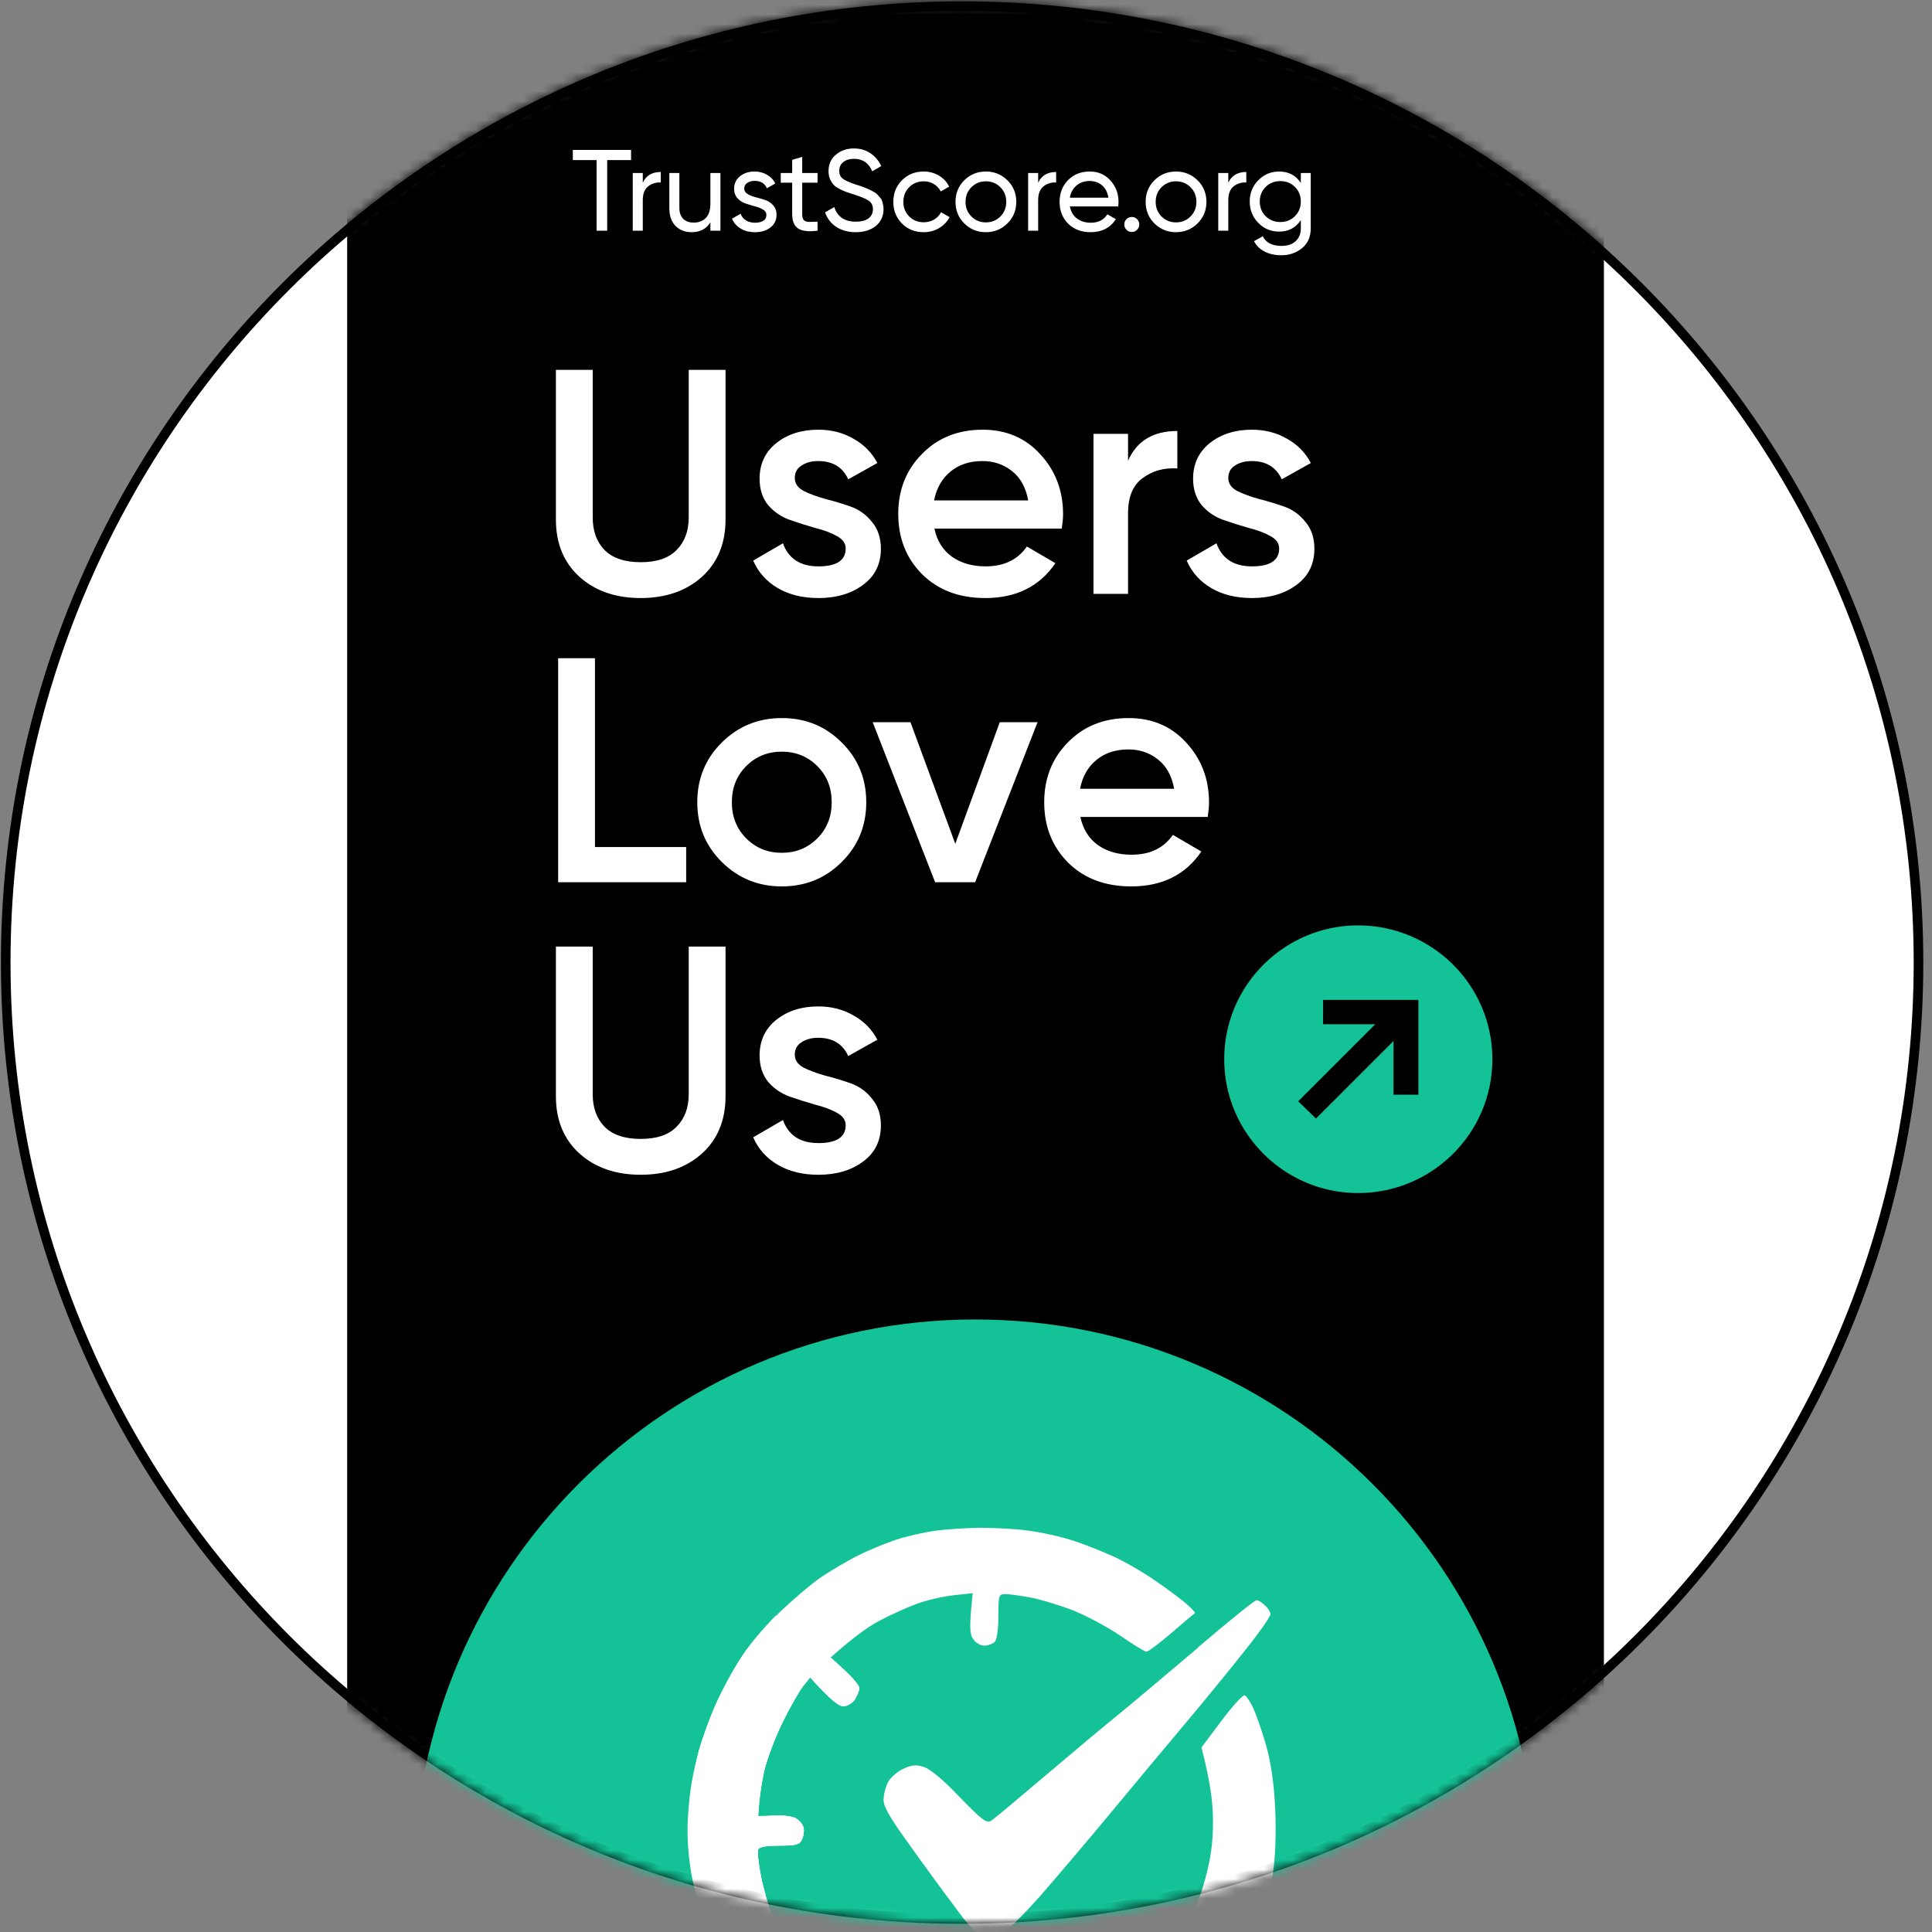 <svg width="201" height="201" viewBox="0 0 201 201" fill="none" xmlns="http://www.w3.org/2000/svg">
<rect x="0" y="0" width="201" height="201" fill="#808080" stroke="none"/>
<path d="M100.095 0.645C155.04 0.645 199.595 45.199 199.595 100.145C199.595 155.09 155.04 199.645 100.095 199.645C45.149 199.645 0.595 155.09 0.595 100.145C0.595 45.199 45.149 0.645 100.095 0.645Z" fill="white" stroke="black"/>
<mask id="mask0_901_863" style="mask-type:luminance" maskUnits="userSpaceOnUse" x="0" y="0" width="201" height="201">
<path d="M200.095 100.149C200.095 155.376 155.322 200.144 100.095 200.144C44.868 200.144 0.095 155.376 0.095 100.149C0.095 44.923 44.868 0.149 100.095 0.149C155.322 0.149 200.09 44.923 200.09 100.149H200.095Z" fill="white"/>
</mask>
<g mask="url(#mask0_901_863)">
<path d="M36.118 196.821V5.629C36.118 -30.341 65.495 -59.772 101.466 -59.772C137.436 -59.772 166.867 -30.341 166.867 5.629V196.821C166.867 232.792 137.436 262.222 101.466 262.222C65.495 262.222 36.118 232.792 36.118 196.821Z" fill="black"/>
<path d="M101.466 254.099C69.24 254.099 43.08 227.939 43.08 195.66C43.08 163.435 69.24 137.274 101.466 137.274C133.744 137.274 159.905 163.435 159.905 195.66C159.905 227.939 133.744 254.099 101.466 254.099Z" fill="#13C296"/>
<path d="M155.264 110.198C155.264 117.899 148.988 124.123 141.287 124.123C133.639 124.123 127.363 117.899 127.363 110.198C127.363 102.498 133.639 96.274 141.287 96.274C148.988 96.274 155.264 102.498 155.264 110.198Z" fill="#13C296"/>
<path d="M137.648 104.027V106.559H143.08L135.063 114.576L136.909 116.369L144.979 108.3V113.89H147.563V104.027H137.648Z" fill="black"/>
<path d="M97.269 159.259C96.137 159.416 94.313 159.826 93.181 160.204C92.049 160.583 90.288 161.308 89.251 161.844C88.213 162.348 86.515 163.357 85.478 164.05C84.44 164.744 82.491 166.415 81.139 167.707C79.787 169.031 78.057 171.017 77.303 172.152C76.548 173.287 75.353 175.399 74.662 176.88C73.97 178.362 73.089 180.758 72.681 182.24C72.083 184.509 71.989 185.739 71.989 190.278C71.989 195.133 72.083 195.921 72.869 198.79C73.341 200.523 74.347 203.14 75.133 204.622C75.888 206.103 77.051 207.9 77.711 208.657L78.875 210.012L83.497 205.41C81.767 202.478 80.887 200.713 80.415 199.578C79.975 198.443 79.409 196.457 79.158 195.164C78.906 193.872 78.78 192.611 78.875 192.422C78.969 192.138 79.724 192.012 81.076 192.012C82.805 192.012 83.182 191.917 83.434 191.382C83.591 191.035 83.685 190.467 83.591 190.121C83.497 189.774 83.12 189.332 82.742 189.143C82.333 188.954 81.327 188.828 80.447 188.891L78.875 189.017C79.001 186.811 79.284 185.266 79.535 184.131C79.818 182.996 80.635 180.789 81.39 179.245C82.145 177.7 83.12 175.998 83.528 175.462L84.283 174.516C86.547 177.007 87.301 177.542 87.773 177.511C88.15 177.511 88.685 177.196 88.936 176.817C89.188 176.408 89.408 175.872 89.408 175.62C89.408 175.367 88.716 174.548 87.899 173.791L86.421 172.436C88.873 170.26 90.477 169.126 91.609 168.558C92.741 167.959 94.439 167.203 95.382 166.856C96.325 166.509 98.023 166.099 99.155 165.973L101.199 165.753C100.822 169.283 100.884 169.977 101.23 170.513C101.482 170.891 101.985 171.206 102.394 171.206C102.802 171.206 103.274 171.017 103.494 170.828C103.714 170.576 103.871 169.504 103.871 168.148C103.871 165.973 103.903 165.847 104.595 165.847C104.972 165.847 106.135 166.005 107.173 166.194C108.21 166.383 110.191 166.982 111.575 167.518C112.958 168.054 115.191 169.252 116.543 170.166C117.863 171.08 119.09 171.837 119.278 171.837C119.467 171.837 120.63 170.954 121.888 169.882C123.114 168.81 124.215 167.896 124.309 167.833C124.403 167.77 123.9 167.266 123.24 166.698C122.548 166.131 121.228 165.154 120.253 164.492C119.278 163.798 117.58 162.789 116.448 162.222C115.316 161.654 113.273 160.835 111.889 160.362C110.506 159.889 108.242 159.385 106.858 159.227C105.475 159.038 103.211 158.943 101.828 158.943C100.444 158.975 98.4 159.101 97.269 159.259Z" fill="white"/>
<path d="M80.681 168.107L86.421 172.436L87.899 173.791C88.716 174.548 89.408 175.367 89.408 175.62C89.408 175.872 89.188 176.408 88.936 176.817C88.685 177.196 88.15 177.511 87.773 177.511C87.302 177.543 86.547 177.007 84.283 174.516L83.528 175.462C83.12 175.998 82.145 177.7 81.39 179.245C80.636 180.79 79.818 182.996 79.535 184.131C79.284 185.266 79.001 186.811 78.875 189.017L80.447 188.891C81.328 188.828 82.334 188.954 82.742 189.143C83.12 189.332 83.497 189.774 83.591 190.121C83.686 190.467 83.591 191.035 83.434 191.382C83.183 191.917 82.805 192.012 81.076 192.012C79.724 192.012 78.969 192.138 78.875 192.422C78.781 192.611 78.906 193.872 79.158 195.164C79.409 196.457 79.975 198.443 80.416 199.578C80.887 200.713 81.768 202.478 83.497 205.41L78.875 210.012L77.712 208.657C77.051 207.9 75.888 206.103 75.133 204.622C74.347 203.14 73.341 200.524 72.87 198.79C72.083 195.921 71.734 192.87 71.571 189.132C71.734 186.207 72.083 184.509 72.681 182.24C73.09 180.758 73.97 178.362 74.662 176.881C76.628 172.801 77.981 170.911 80.681 168.107Z" fill="white"/>
<path d="M124.592 171.458C121.385 174.169 117.737 177.259 116.448 178.299C115.159 179.339 111.763 182.176 108.902 184.604C106.041 187.031 103.462 189.206 103.148 189.395C102.676 189.742 102.268 189.458 99.847 186.968C98.117 185.14 96.734 184.005 96.073 183.816C95.287 183.564 94.816 183.627 93.935 184.036C93.307 184.352 92.583 184.982 92.363 185.455C92.112 185.959 91.923 186.747 91.923 187.283C91.923 187.977 92.646 189.206 94.501 191.76C95.885 193.714 98.023 196.646 99.218 198.222C100.978 200.65 101.544 201.185 102.362 201.343C102.928 201.438 103.745 201.375 104.186 201.217C104.626 201.059 106.387 199.294 108.147 197.339C109.877 195.353 113.178 191.476 115.473 188.702C117.769 185.928 121.322 181.672 123.365 179.245C125.409 176.817 128.208 173.381 129.622 171.584C131.037 169.819 132.169 168.18 132.169 167.959C132.201 167.77 131.949 167.329 131.635 167.045C131.32 166.73 130.912 166.478 130.723 166.478C130.534 166.478 127.767 168.716 124.592 171.427V171.458ZM127.076 179.024L125 181.798C125.975 185.644 126.195 187.63 126.195 189.522C126.195 191.76 125.975 193.273 125.378 195.511C124.938 197.15 123.994 199.641 123.271 201.028C122.296 202.951 121.322 204.212 119.152 206.387C117.58 207.932 115.442 209.728 114.404 210.327C113.398 210.926 111.197 211.904 109.531 212.471C107.424 213.196 105.695 213.543 103.714 213.669C101.513 213.827 100.192 213.7 97.74 213.196C96.011 212.849 93.59 212.061 92.395 211.494C91.168 210.926 89.534 209.981 88.684 209.445C87.867 208.877 86.829 208.436 86.326 208.436C85.729 208.467 84.849 209.035 83.434 210.327C81.956 211.683 81.453 212.313 81.61 212.66C81.767 212.944 82.805 213.858 83.968 214.741C85.163 215.592 87.238 216.884 88.622 217.546C90.005 218.24 92.049 219.028 93.181 219.312C94.313 219.595 95.728 219.974 96.325 220.163C96.985 220.352 99.752 220.415 103.085 220.352C108.242 220.226 108.965 220.131 111.26 219.343C112.644 218.87 114.907 217.893 116.291 217.2C117.674 216.506 119.592 215.34 120.536 214.615C121.479 213.921 123.051 212.566 123.994 211.588C124.969 210.643 126.321 209.066 127.044 208.121C127.767 207.175 128.868 205.315 129.528 204.023C130.157 202.73 131.037 200.65 131.446 199.452C131.855 198.222 132.327 195.889 132.515 194.25C132.735 192.516 132.767 189.742 132.641 187.63C132.515 185.297 132.169 183.091 131.666 181.388C131.257 179.97 130.66 178.267 130.346 177.637C130.063 177.007 129.654 176.439 129.497 176.376C129.308 176.313 128.208 177.511 127.076 179.024Z" fill="white"/>
<path d="M75.133 204.622C73.196 200.819 72.53 197.367 72.058 195.633C71.311 191.896 71.571 189.133 71.571 189.133L80.447 188.891C81.327 188.828 82.333 188.954 82.742 189.144C83.119 189.333 83.497 189.774 83.591 190.121C83.685 190.468 83.591 191.035 83.434 191.382C83.182 191.918 82.805 192.012 81.076 192.012C79.724 192.012 78.969 192.138 78.875 192.422C78.78 192.611 78.906 193.872 79.158 195.165C79.409 196.457 79.975 198.443 80.415 199.578C80.887 200.713 81.767 202.478 83.497 205.41L78.875 210.012L77.711 208.657C77.051 207.9 75.888 206.103 75.133 204.622Z" fill="white"/>
</g>
<path d="M73.019 60.021C71.376 61.486 69.256 62.219 66.659 62.219C64.062 62.219 61.942 61.486 60.299 60.021C58.657 58.534 57.835 56.547 57.835 54.061V38.478H61.664V53.828C61.664 55.249 62.075 56.381 62.896 57.224C63.74 58.068 64.994 58.49 66.659 58.49C68.324 58.49 69.567 58.068 70.388 57.224C71.232 56.381 71.653 55.249 71.653 53.828V38.478H75.483V54.061C75.483 56.547 74.661 58.534 73.019 60.021ZM82.688 49.733C82.688 50.288 82.988 50.732 83.587 51.065C84.209 51.375 84.953 51.653 85.818 51.897C86.706 52.119 87.594 52.385 88.482 52.696C89.37 53.007 90.114 53.54 90.713 54.294C91.334 55.027 91.645 55.959 91.645 57.091C91.645 58.69 91.024 59.944 89.781 60.854C88.56 61.764 87.017 62.219 85.152 62.219C83.51 62.219 82.1 61.875 80.924 61.187C79.747 60.499 78.893 59.544 78.36 58.323L81.456 56.525C82.034 58.123 83.266 58.923 85.152 58.923C87.039 58.923 87.983 58.301 87.983 57.058C87.983 56.525 87.672 56.092 87.05 55.76C86.451 55.426 85.707 55.149 84.819 54.927C83.954 54.683 83.077 54.405 82.189 54.095C81.301 53.784 80.546 53.273 79.925 52.563C79.325 51.831 79.026 50.909 79.026 49.799C79.026 48.268 79.603 47.036 80.757 46.103C81.934 45.171 83.388 44.705 85.119 44.705C86.495 44.705 87.716 45.016 88.782 45.637C89.869 46.237 90.702 47.08 91.279 48.168L88.249 49.866C87.672 48.601 86.629 47.968 85.119 47.968C84.431 47.968 83.854 48.123 83.388 48.434C82.921 48.723 82.688 49.156 82.688 49.733ZM97.214 54.994C97.48 56.259 98.091 57.236 99.045 57.924C100 58.59 101.165 58.923 102.541 58.923C104.45 58.923 105.882 58.234 106.836 56.858L109.8 58.59C108.157 61.009 105.727 62.219 102.508 62.219C99.8 62.219 97.613 61.398 95.948 59.755C94.284 58.09 93.451 55.992 93.451 53.462C93.451 50.976 94.273 48.9 95.915 47.236C97.558 45.548 99.667 44.705 102.242 44.705C104.683 44.705 106.681 45.56 108.235 47.269C109.811 48.978 110.599 51.053 110.599 53.495C110.599 53.873 110.555 54.372 110.466 54.994H97.214ZM97.18 52.063H106.97C106.725 50.709 106.159 49.688 105.272 49C104.406 48.312 103.385 47.968 102.208 47.968C100.876 47.968 99.766 48.334 98.879 49.067C97.991 49.799 97.425 50.798 97.18 52.063ZM117.359 47.935C118.269 45.87 119.979 44.838 122.487 44.838V48.734C121.111 48.645 119.912 48.978 118.891 49.733C117.87 50.465 117.359 51.686 117.359 53.395V61.786H113.763V45.138H117.359V47.935ZM127.788 49.733C127.788 50.288 128.088 50.732 128.687 51.065C129.309 51.375 130.053 51.653 130.918 51.897C131.806 52.119 132.694 52.385 133.582 52.696C134.47 53.007 135.213 53.54 135.813 54.294C136.434 55.027 136.745 55.959 136.745 57.091C136.745 58.69 136.124 59.944 134.881 60.854C133.66 61.764 132.117 62.219 130.252 62.219C128.61 62.219 127.2 61.875 126.024 61.187C124.847 60.499 123.993 59.544 123.46 58.323L126.556 56.525C127.134 58.123 128.365 58.923 130.252 58.923C132.139 58.923 133.082 58.301 133.082 57.058C133.082 56.525 132.772 56.092 132.15 55.76C131.551 55.426 130.807 55.149 129.919 54.927C129.054 54.683 128.177 54.405 127.289 54.095C126.401 53.784 125.646 53.273 125.025 52.563C124.425 51.831 124.126 50.909 124.126 49.799C124.126 48.268 124.703 47.036 125.857 46.103C127.034 45.171 128.488 44.705 130.219 44.705C131.595 44.705 132.816 45.016 133.882 45.637C134.969 46.237 135.802 47.08 136.379 48.168L133.349 49.866C132.772 48.601 131.728 47.968 130.219 47.968C129.531 47.968 128.954 48.123 128.488 48.434C128.021 48.723 127.788 49.156 127.788 49.733ZM61.898 88.124H71.387V91.786H58.068V68.478H61.898V88.124ZM81.334 92.219C78.892 92.219 76.816 91.376 75.107 89.688C73.398 88.001 72.543 85.926 72.543 83.462C72.543 80.998 73.398 78.923 75.107 77.236C76.816 75.549 78.892 74.705 81.334 74.705C83.798 74.705 85.873 75.549 87.56 77.236C89.269 78.923 90.124 80.998 90.124 83.462C90.124 85.926 89.269 88.001 87.56 89.688C85.873 91.376 83.798 92.219 81.334 92.219ZM77.638 87.225C78.637 88.223 79.869 88.723 81.334 88.723C82.799 88.723 84.031 88.223 85.03 87.225C86.028 86.226 86.528 84.971 86.528 83.462C86.528 81.953 86.028 80.698 85.03 79.7C84.031 78.701 82.799 78.201 81.334 78.201C79.869 78.201 78.637 78.701 77.638 79.7C76.639 80.698 76.139 81.953 76.139 83.462C76.139 84.971 76.639 86.226 77.638 87.225ZM104.013 75.138H107.942L101.449 91.786H97.287L90.794 75.138H94.723L99.385 87.79L104.013 75.138ZM112.399 84.994C112.665 86.259 113.276 87.236 114.23 87.924C115.185 88.59 116.35 88.923 117.726 88.923C119.635 88.923 121.067 88.234 122.022 86.858L124.985 88.59C123.342 91.009 120.912 92.219 117.693 92.219C114.985 92.219 112.798 91.398 111.134 89.755C109.469 88.09 108.636 85.993 108.636 83.462C108.636 80.976 109.458 78.9 111.1 77.236C112.743 75.549 114.852 74.705 117.427 74.705C119.868 74.705 121.866 75.56 123.42 77.269C124.996 78.978 125.784 81.053 125.784 83.495C125.784 83.873 125.74 84.372 125.651 84.994H112.399ZM112.366 82.064H122.155C121.911 80.71 121.344 79.688 120.457 79C119.591 78.312 118.57 77.968 117.393 77.968C116.061 77.968 114.952 78.334 114.064 79.067C113.176 79.799 112.61 80.798 112.366 82.064ZM73.019 120.021C71.376 121.486 69.256 122.219 66.659 122.219C64.062 122.219 61.942 121.486 60.299 120.021C58.657 118.534 57.835 116.547 57.835 114.061V98.478H61.664V113.828C61.664 115.249 62.075 116.381 62.896 117.225C63.74 118.068 64.994 118.49 66.659 118.49C68.324 118.49 69.567 118.068 70.388 117.225C71.232 116.381 71.653 115.249 71.653 113.828V98.478H75.483V114.061C75.483 116.547 74.661 118.534 73.019 120.021ZM82.688 109.733C82.688 110.288 82.988 110.732 83.587 111.065C84.209 111.375 84.953 111.653 85.818 111.897C86.706 112.119 87.594 112.385 88.482 112.696C89.37 113.007 90.114 113.54 90.713 114.294C91.334 115.027 91.645 115.959 91.645 117.091C91.645 118.69 91.024 119.944 89.781 120.854C88.56 121.764 87.017 122.219 85.152 122.219C83.51 122.219 82.1 121.875 80.924 121.187C79.747 120.499 78.893 119.544 78.36 118.323L81.456 116.525C82.034 118.124 83.266 118.923 85.152 118.923C87.039 118.923 87.983 118.301 87.983 117.058C87.983 116.525 87.672 116.092 87.05 115.759C86.451 115.426 85.707 115.149 84.819 114.927C83.954 114.683 83.077 114.405 82.189 114.095C81.301 113.784 80.546 113.273 79.925 112.563C79.325 111.83 79.026 110.909 79.026 109.799C79.026 108.268 79.603 107.036 80.757 106.103C81.934 105.171 83.388 104.705 85.119 104.705C86.495 104.705 87.716 105.016 88.782 105.637C89.869 106.237 90.702 107.08 91.279 108.168L88.249 109.866C87.672 108.601 86.629 107.968 85.119 107.968C84.431 107.968 83.854 108.123 83.388 108.434C82.921 108.723 82.688 109.156 82.688 109.733Z" fill="white"/>
<path d="M65.654 15.6V16.656H63.17V24H62.066V16.656H59.594V15.6H65.654ZM66.874 19.008C67.218 18.264 67.842 17.892 68.746 17.892V18.984C68.234 18.96 67.794 19.096 67.426 19.392C67.058 19.688 66.874 20.164 66.874 20.82V24H65.83V18H66.874V19.008ZM73.908 18H74.952V24H73.908V23.136C73.484 23.816 72.836 24.156 71.964 24.156C71.26 24.156 70.696 23.936 70.272 23.496C69.848 23.048 69.636 22.444 69.636 21.684V18H70.68V21.624C70.68 22.112 70.812 22.492 71.076 22.764C71.34 23.028 71.704 23.16 72.168 23.16C72.688 23.16 73.108 23 73.428 22.68C73.748 22.352 73.908 21.852 73.908 21.18V18ZM77.429 19.62C77.429 19.852 77.545 20.04 77.777 20.184C78.009 20.32 78.289 20.432 78.617 20.52C78.945 20.6 79.273 20.696 79.601 20.808C79.929 20.912 80.209 21.096 80.441 21.36C80.673 21.616 80.789 21.948 80.789 22.356C80.789 22.9 80.577 23.336 80.153 23.664C79.737 23.992 79.201 24.156 78.545 24.156C77.961 24.156 77.461 24.028 77.045 23.772C76.629 23.516 76.333 23.176 76.157 22.752L77.057 22.236C77.153 22.524 77.333 22.752 77.597 22.92C77.861 23.088 78.177 23.172 78.545 23.172C78.889 23.172 79.173 23.108 79.397 22.98C79.621 22.844 79.733 22.636 79.733 22.356C79.733 22.124 79.617 21.94 79.385 21.804C79.153 21.66 78.873 21.548 78.545 21.468C78.217 21.38 77.889 21.28 77.561 21.168C77.233 21.056 76.953 20.872 76.721 20.616C76.489 20.36 76.373 20.032 76.373 19.632C76.373 19.112 76.573 18.684 76.973 18.348C77.381 18.012 77.889 17.844 78.497 17.844C78.985 17.844 79.417 17.956 79.793 18.18C80.177 18.396 80.465 18.7 80.657 19.092L79.781 19.584C79.565 19.072 79.137 18.816 78.497 18.816C78.201 18.816 77.949 18.888 77.741 19.032C77.533 19.168 77.429 19.364 77.429 19.62ZM85.055 19.008H83.459V22.26C83.459 22.556 83.515 22.768 83.627 22.896C83.747 23.016 83.927 23.08 84.167 23.088C84.407 23.088 84.703 23.08 85.055 23.064V24C84.143 24.12 83.475 24.048 83.051 23.784C82.627 23.512 82.415 23.004 82.415 22.26V19.008H81.227V18H82.415V16.632L83.459 16.32V18H85.055V19.008ZM89.017 24.156C88.233 24.156 87.561 23.972 87.001 23.604C86.449 23.236 86.061 22.732 85.837 22.092L86.797 21.54C87.125 22.556 87.873 23.064 89.041 23.064C89.617 23.064 90.057 22.948 90.361 22.716C90.665 22.476 90.817 22.16 90.817 21.768C90.817 21.368 90.665 21.068 90.361 20.868C90.057 20.668 89.549 20.456 88.837 20.232C88.485 20.12 88.217 20.032 88.033 19.968C87.849 19.896 87.617 19.792 87.337 19.656C87.065 19.512 86.861 19.368 86.725 19.224C86.589 19.072 86.465 18.876 86.353 18.636C86.249 18.396 86.197 18.124 86.197 17.82C86.197 17.092 86.453 16.516 86.965 16.092C87.477 15.66 88.101 15.444 88.837 15.444C89.501 15.444 90.077 15.612 90.565 15.948C91.061 16.284 91.433 16.728 91.681 17.28L90.745 17.82C90.385 16.956 89.749 16.524 88.837 16.524C88.381 16.524 88.013 16.636 87.733 16.86C87.453 17.084 87.313 17.388 87.313 17.772C87.313 18.14 87.445 18.42 87.709 18.612C87.973 18.804 88.429 19.004 89.077 19.212C89.309 19.284 89.473 19.336 89.569 19.368C89.665 19.4 89.813 19.456 90.013 19.536C90.221 19.616 90.373 19.68 90.469 19.728C90.565 19.776 90.693 19.844 90.853 19.932C91.021 20.02 91.145 20.104 91.225 20.184C91.305 20.264 91.397 20.364 91.501 20.484C91.613 20.596 91.693 20.712 91.741 20.832C91.789 20.952 91.829 21.092 91.861 21.252C91.901 21.404 91.921 21.568 91.921 21.744C91.921 22.48 91.653 23.068 91.117 23.508C90.581 23.94 89.881 24.156 89.017 24.156ZM96.095 24.156C95.191 24.156 94.439 23.856 93.839 23.256C93.239 22.648 92.939 21.896 92.939 21C92.939 20.104 93.239 19.356 93.839 18.756C94.439 18.148 95.191 17.844 96.095 17.844C96.687 17.844 97.219 17.988 97.691 18.276C98.163 18.556 98.515 18.936 98.747 19.416L97.871 19.92C97.719 19.6 97.483 19.344 97.163 19.152C96.851 18.96 96.495 18.864 96.095 18.864C95.495 18.864 94.991 19.068 94.583 19.476C94.183 19.884 93.983 20.392 93.983 21C93.983 21.6 94.183 22.104 94.583 22.512C94.991 22.92 95.495 23.124 96.095 23.124C96.495 23.124 96.855 23.032 97.175 22.848C97.495 22.656 97.739 22.4 97.907 22.08L98.795 22.596C98.539 23.068 98.171 23.448 97.691 23.736C97.211 24.016 96.679 24.156 96.095 24.156ZM104.808 23.244C104.192 23.852 103.444 24.156 102.564 24.156C101.684 24.156 100.936 23.852 100.32 23.244C99.712 22.636 99.408 21.888 99.408 21C99.408 20.112 99.712 19.364 100.32 18.756C100.936 18.148 101.684 17.844 102.564 17.844C103.444 17.844 104.192 18.148 104.808 18.756C105.424 19.364 105.732 20.112 105.732 21C105.732 21.888 105.424 22.636 104.808 23.244ZM102.564 23.136C103.164 23.136 103.668 22.932 104.076 22.524C104.484 22.116 104.688 21.608 104.688 21C104.688 20.392 104.484 19.884 104.076 19.476C103.668 19.068 103.164 18.864 102.564 18.864C101.972 18.864 101.472 19.068 101.064 19.476C100.656 19.884 100.452 20.392 100.452 21C100.452 21.608 100.656 22.116 101.064 22.524C101.472 22.932 101.972 23.136 102.564 23.136ZM108.007 19.008C108.351 18.264 108.975 17.892 109.879 17.892V18.984C109.367 18.96 108.927 19.096 108.559 19.392C108.191 19.688 108.007 20.164 108.007 20.82V24H106.963V18H108.007V19.008ZM111.304 21.48C111.408 22.016 111.652 22.432 112.036 22.728C112.428 23.024 112.908 23.172 113.476 23.172C114.268 23.172 114.844 22.88 115.204 22.296L116.092 22.8C115.508 23.704 114.628 24.156 113.452 24.156C112.5 24.156 111.724 23.86 111.124 23.268C110.532 22.668 110.236 21.912 110.236 21C110.236 20.096 110.528 19.344 111.112 18.744C111.696 18.144 112.452 17.844 113.38 17.844C114.26 17.844 114.976 18.156 115.528 18.78C116.088 19.396 116.368 20.14 116.368 21.012C116.368 21.164 116.356 21.32 116.332 21.48H111.304ZM113.38 18.828C112.82 18.828 112.356 18.988 111.988 19.308C111.62 19.62 111.392 20.04 111.304 20.568H115.312C115.224 20 115 19.568 114.64 19.272C114.28 18.976 113.86 18.828 113.38 18.828ZM117.748 24.132C117.532 24.132 117.348 24.056 117.196 23.904C117.044 23.752 116.968 23.568 116.968 23.352C116.968 23.136 117.044 22.952 117.196 22.8C117.348 22.648 117.532 22.572 117.748 22.572C117.972 22.572 118.156 22.648 118.3 22.8C118.452 22.952 118.528 23.136 118.528 23.352C118.528 23.568 118.452 23.752 118.3 23.904C118.156 24.056 117.972 24.132 117.748 24.132ZM124.589 23.244C123.973 23.852 123.225 24.156 122.345 24.156C121.465 24.156 120.717 23.852 120.101 23.244C119.493 22.636 119.189 21.888 119.189 21C119.189 20.112 119.493 19.364 120.101 18.756C120.717 18.148 121.465 17.844 122.345 17.844C123.225 17.844 123.973 18.148 124.589 18.756C125.205 19.364 125.513 20.112 125.513 21C125.513 21.888 125.205 22.636 124.589 23.244ZM122.345 23.136C122.945 23.136 123.449 22.932 123.857 22.524C124.265 22.116 124.469 21.608 124.469 21C124.469 20.392 124.265 19.884 123.857 19.476C123.449 19.068 122.945 18.864 122.345 18.864C121.753 18.864 121.253 19.068 120.845 19.476C120.437 19.884 120.233 20.392 120.233 21C120.233 21.608 120.437 22.116 120.845 22.524C121.253 22.932 121.753 23.136 122.345 23.136ZM127.788 19.008C128.132 18.264 128.756 17.892 129.66 17.892V18.984C129.148 18.96 128.708 19.096 128.34 19.392C127.972 19.688 127.788 20.164 127.788 20.82V24H126.744V18H127.788V19.008ZM135.334 18H136.366V23.748C136.366 24.636 136.066 25.324 135.466 25.812C134.866 26.308 134.146 26.556 133.306 26.556C132.634 26.556 132.054 26.428 131.566 26.172C131.078 25.924 130.71 25.564 130.462 25.092L131.374 24.576C131.702 25.248 132.354 25.584 133.33 25.584C133.954 25.584 134.442 25.42 134.794 25.092C135.154 24.764 135.334 24.316 135.334 23.748V22.896C134.806 23.696 134.054 24.096 133.078 24.096C132.222 24.096 131.498 23.792 130.906 23.184C130.314 22.576 130.018 21.836 130.018 20.964C130.018 20.092 130.314 19.356 130.906 18.756C131.498 18.148 132.222 17.844 133.078 17.844C134.062 17.844 134.814 18.24 135.334 19.032V18ZM131.674 22.488C132.082 22.896 132.59 23.1 133.198 23.1C133.806 23.1 134.314 22.896 134.722 22.488C135.13 22.08 135.334 21.572 135.334 20.964C135.334 20.364 135.13 19.86 134.722 19.452C134.314 19.044 133.806 18.84 133.198 18.84C132.59 18.84 132.082 19.044 131.674 19.452C131.266 19.86 131.062 20.364 131.062 20.964C131.062 21.572 131.266 22.08 131.674 22.488Z" fill="white"/>
</svg>
